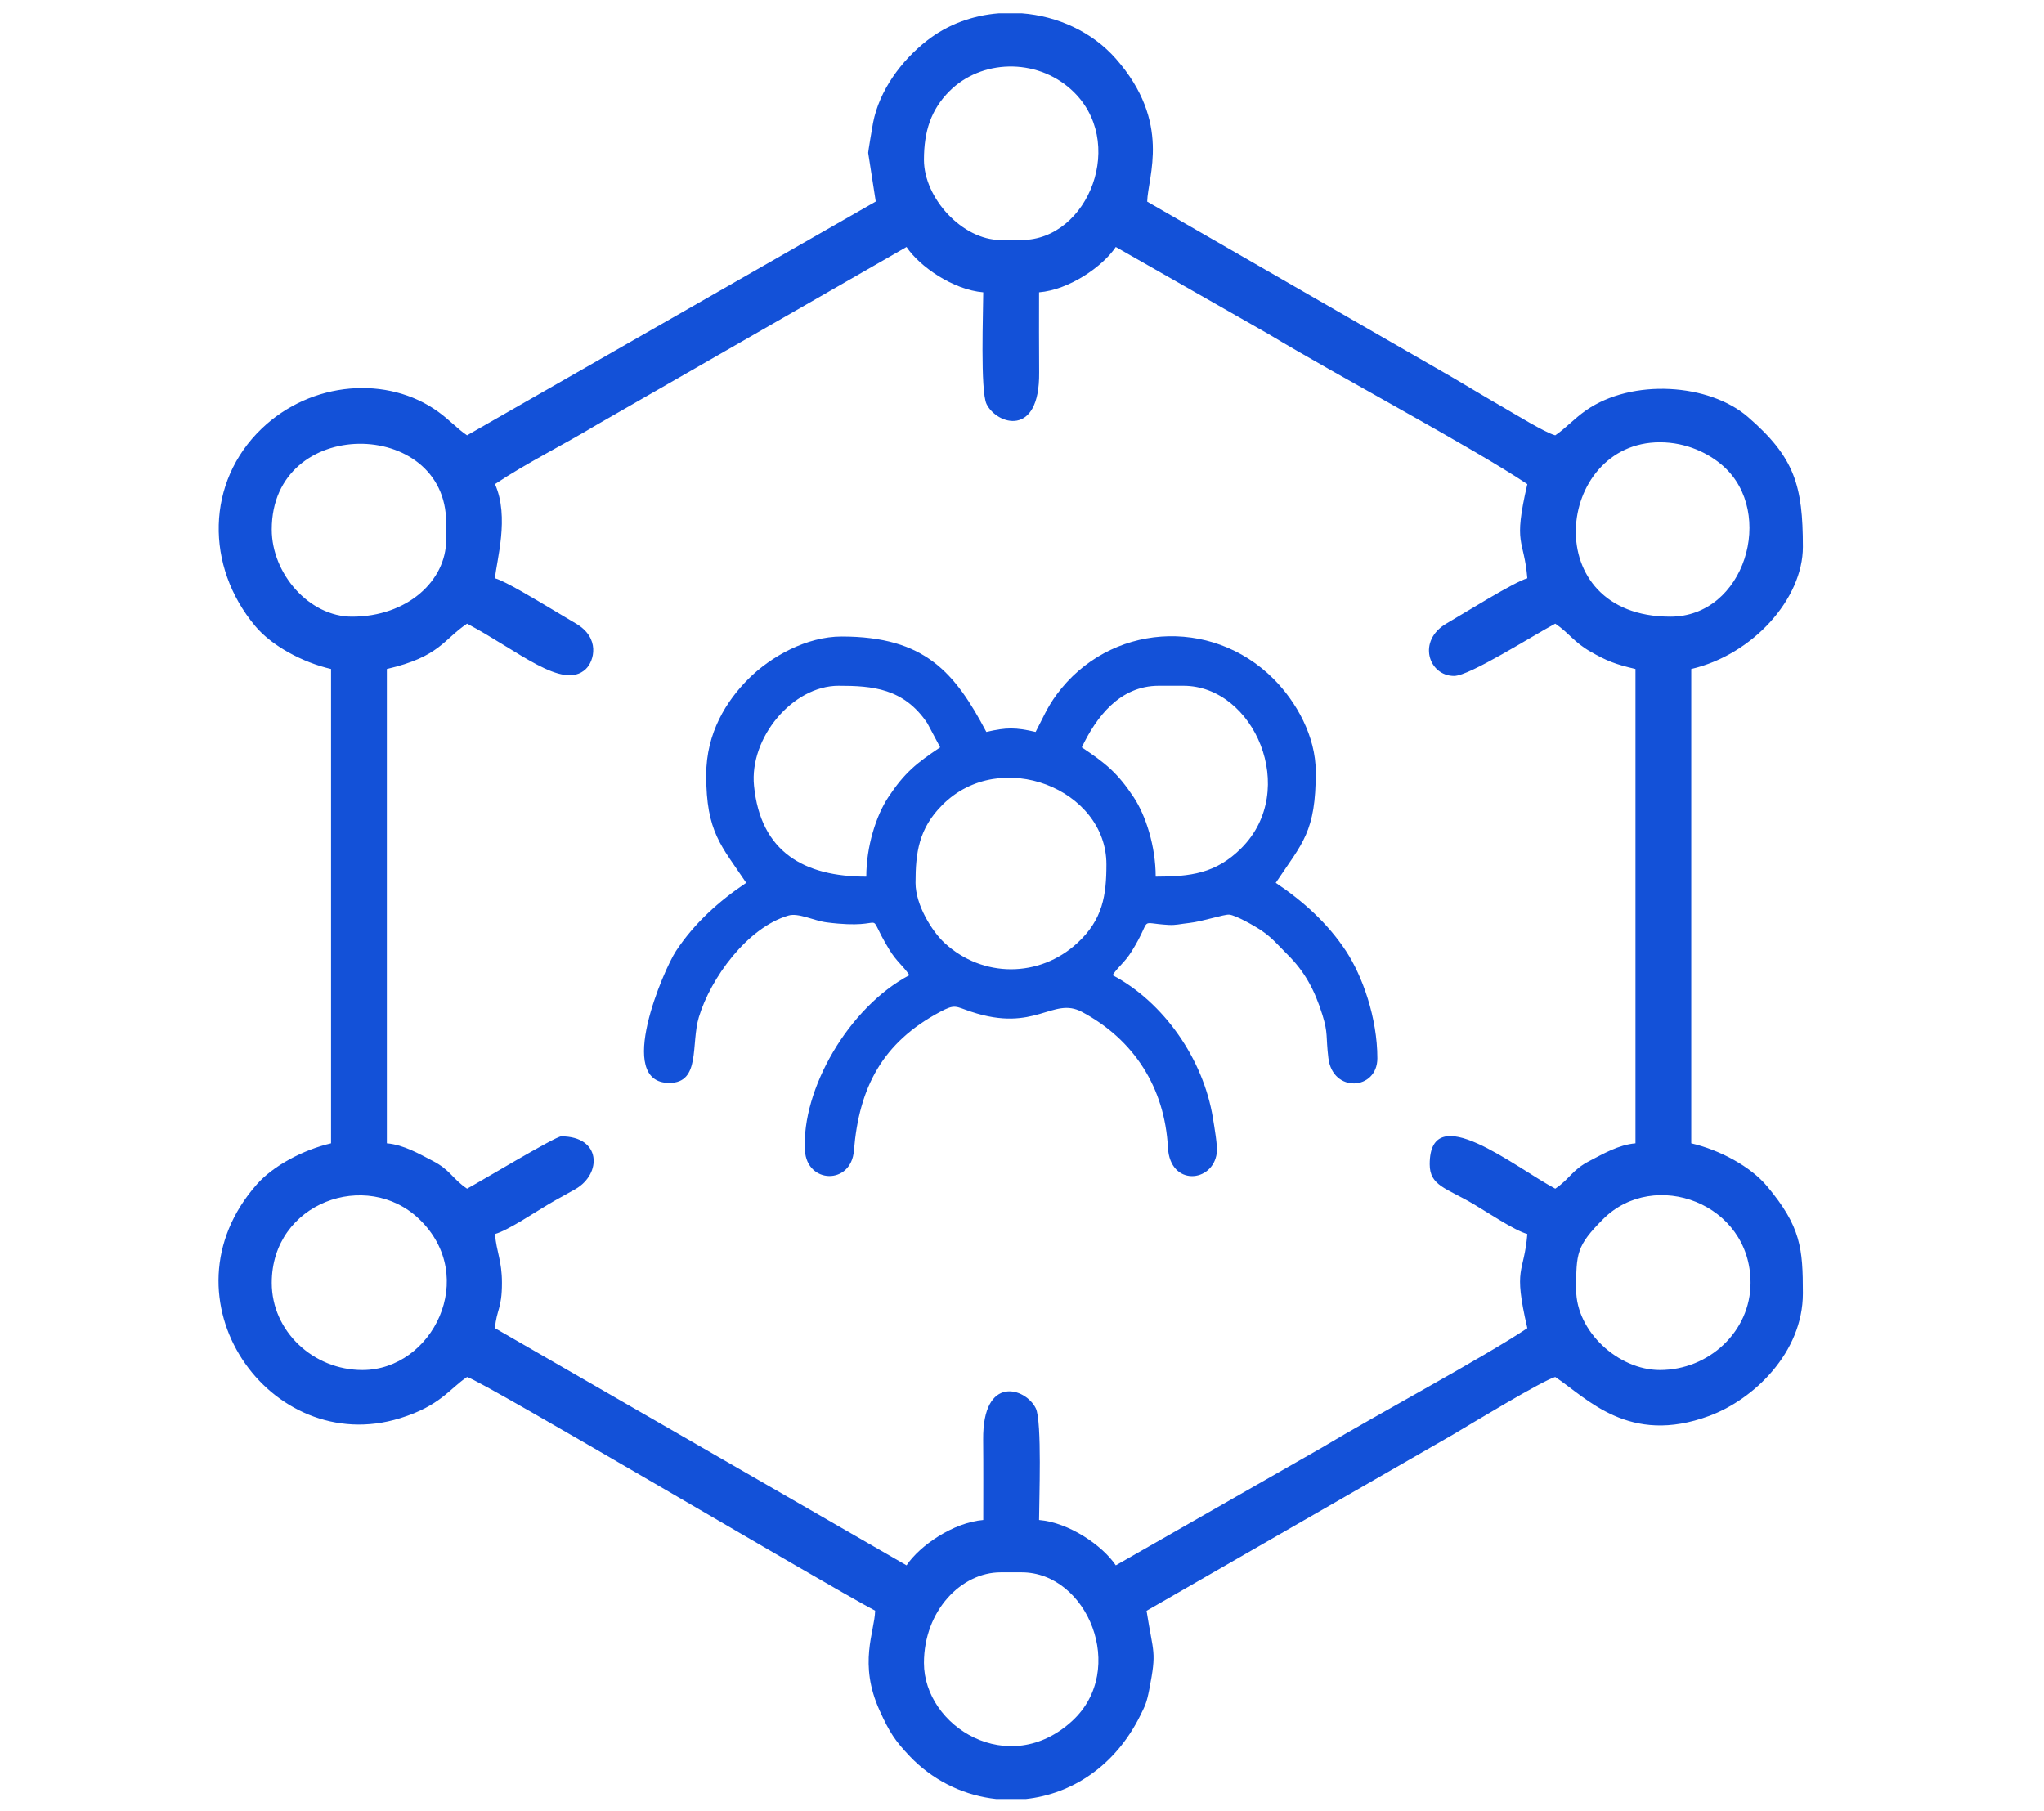 <?xml version="1.0" encoding="UTF-8"?>
<!DOCTYPE svg PUBLIC "-//W3C//DTD SVG 1.1//EN" "http://www.w3.org/Graphics/SVG/1.1/DTD/svg11.dtd">
<!-- Creator: CorelDRAW 2020 (64-Bit) -->
<svg xmlns="http://www.w3.org/2000/svg" xml:space="preserve" width="10.886mm" height="9.646mm" version="1.1" style="shape-rendering:geometricPrecision; text-rendering:geometricPrecision; image-rendering:optimizeQuality; fill-rule:evenodd; clip-rule:evenodd"
viewBox="0 0 1088.58 964.6"
 xmlns:xlink="http://www.w3.org/1999/xlink"
 xmlns:xodm="http://www.corel.com/coreldraw/odm/2003">
 <defs>
  <style type="text/css">
   <![CDATA[
    .fil0 {fill:#1351D8}
   ]]>
  </style>
 </defs>
 <g id="Layer_x0020_1">
  <g id="_2491016103488">
   <path class="fil0" d="M492.07 885.67c0,-27.87 19.88,-48.28 40.87,-48.28l11.15 0c35.07,0 56.48,51.83 27.03,79.04 -33.77,31.2 -79.05,3.16 -79.05,-30.76zm39.91 -878.59l12.2 0c18.97,1.48 37.4,9.77 50.06,24.14 29.96,34.03 17.01,62.9 16.72,76.17l162.67 93.66c9.46,5.6 18.1,10.81 26.88,15.84 5.98,3.42 22.15,13.44 27.78,14.95 5.43,-3.63 10.15,-8.97 16.4,-13.31 24.67,-17.14 65.61,-14.31 86.23,3.55 24.92,21.56 29.25,36.59 29.25,69.2 0,27.5 -26.54,57.35 -59.45,65.01l0 252.62c15.27,3.55 31.57,12.33 40.35,22.82 18.03,21.52 19.1,33.05 19.1,57.06 0,31.57 -26.17,56.52 -49.87,65.29 -42.71,15.82 -64.94,-9.28 -82.01,-20.72 -6.64,1.77 -45.45,25.34 -54.66,30.79l-163 93.72c3.62,23.29 5.5,21.06 1.44,41.92 -1.43,7.3 -2.23,8.65 -4.77,13.8 -13.53,27.35 -36.85,41.94 -60.98,44.53l-15.73 0c-16.02,-1.71 -31.54,-8.65 -43.92,-20.6l-1.85 -1.87c-8.16,-8.53 -11.09,-13.05 -16.31,-24.55 -11.51,-25.21 -2.7,-41.93 -2.44,-53.29 -28.03,-14.83 -208.86,-122.18 -217.33,-124.45 -9.42,6.32 -14.21,15.28 -35.64,21.94 -69.28,21.53 -129.73,-64.04 -76.29,-124.58 8.75,-9.91 24.69,-18.36 39.49,-21.81l0 -252.62c-15.27,-3.55 -31.56,-12.33 -40.35,-22.82 -26.8,-31.99 -26.22,-76.78 3.38,-105.17 26.57,-25.47 67.17,-28.42 94.07,-8.98 6.01,4.33 10.18,9.06 15.34,12.52l217.66 -124.51 -4.04 -25.95c-0.06,-0.31 2.14,-13.63 2.6,-15.97 3.36,-17.26 15,-33.05 28.68,-43.77 11.13,-8.73 24.57,-13.48 38.34,-14.56zm352.02 722.57c-22.13,0 -44.57,-20.59 -44.57,-42.73 0,-19.45 0.15,-23.42 14.35,-37.65 27.22,-27.26 78.52,-8.5 78.52,33.94 0,25.82 -22.12,46.44 -48.3,46.44zm-739.28 -46.44c0,-42.74 50.51,-60.83 78.53,-33.95 32.07,30.75 7,80.39 -30.23,80.39 -26.18,0 -48.3,-20.62 -48.3,-46.44zm744.86 -354.78c-71.12,0 -61.22,-92.88 -5.58,-92.88 14.16,0 26.07,5.85 33.76,12.68 27.95,24.85 11.56,80.2 -28.18,80.2zm-744.86 -46.44c0,-60.87 92.88,-59.6 92.88,-3.71l0 9.29c0,21.69 -20.65,40.86 -50.15,40.86 -22.79,0 -42.73,-22.85 -42.73,-46.44zm118.88 -24.15c16.74,-11.21 36.58,-20.98 53.97,-31.47l165.22 -94.84c7.02,10.49 24.83,22.81 40.86,24.15 0,9.69 -1.64,52.64 1.77,59.53 5.4,10.92 28.32,18.13 28,-16.76 -0.13,-14.25 -0.05,-28.51 -0.05,-42.77 16.03,-1.34 33.85,-13.66 40.87,-24.15l81.62 46.54c36.3,21.9 108.55,60.34 137.56,79.77 -7.75,33.28 -1.8,28.47 0,50.15 -6.85,1.83 -33.94,18.8 -42.9,23.97 -16.08,9.26 -9.64,28.04 3.89,28.04 8.23,0 41.95,-21.54 53.88,-27.86 7.12,4.77 9.86,9.79 18.62,14.82 8.57,4.91 13.19,6.79 24.1,9.33l0 252.62c-9.04,0.76 -17.52,5.8 -24.21,9.24 -9.74,4.99 -10.6,9.6 -18.51,14.91 -21.35,-11.29 -66.87,-48.53 -66.87,-13.01 0,11.44 8.65,12.58 23.36,21.22 7.04,4.14 21.85,14.12 28.64,15.94 -1.8,21.68 -7.75,16.87 0,50.15 -22.95,15.37 -80.78,46.4 -109.23,63.51l-109.95 62.8c-7.02,-10.49 -24.84,-22.81 -40.87,-24.15 0,-9.69 1.65,-52.64 -1.76,-59.53 -5.4,-10.92 -28.33,-18.13 -28.01,16.76 0.14,14.25 0.05,28.51 0.05,42.77 -16.03,1.34 -33.84,13.66 -40.86,24.15l-219.19 -126.31c0.84,-10.06 3.71,-10.12 3.71,-24.15 0,-11.86 -2.9,-16.29 -3.71,-26 6.79,-1.82 21.61,-11.8 28.65,-15.94 5.39,-3.17 9.7,-5.38 14.27,-8.02 14.09,-8.18 13.72,-28.05 -7.63,-28.05 -3.11,0 -43.86,24.53 -50.15,27.86 -7.92,-5.31 -8.77,-9.92 -18.51,-14.91 -6.7,-3.44 -15.18,-8.48 -24.21,-9.24l0 -252.62c28.23,-6.57 29.99,-15.62 42.72,-24.15 27.28,14.44 50.99,35.71 63.21,24.2 4.46,-4.2 7.95,-16.67 -5.44,-24.38 -4.52,-2.61 -8.78,-5.28 -13.97,-8.32 -6.35,-3.74 -23.44,-14.18 -28.94,-15.65 0.78,-9.37 7.84,-32.6 0,-50.15zm228.47 -172.75c0,-15.11 3.74,-26.71 13.6,-36.55 16.84,-16.84 45.93,-17.84 64.73,-0.9 30.31,27.28 9.33,80.18 -26.31,80.18l-11.15 0c-20.51,0 -40.87,-22.37 -40.87,-42.73z"/>
   <path class="fil0" d="M487.59 470.17c0,-16.07 1.72,-28.92 14.28,-41.48 31.05,-31.06 87.38,-8.39 87.38,31.63 0,16.49 -1.93,29.41 -15.49,41.91 -20.24,18.64 -50.44,18.64 -70.67,0 -6.62,-6.1 -15.5,-20.19 -15.5,-32.06zm129.54 -104.95l13.11 0c37.58,0 61.93,55.51 30.8,86.55 -13.5,13.47 -27.11,15.11 -45.55,15.11 0,-16.09 -5.25,-32.54 -11.75,-42.35 -8.68,-13.07 -14.92,-18.01 -27.61,-26.51 7.72,-16.09 20.15,-32.8 41,-32.8zm-155.77 101.66c-33,0 -56.3,-12.99 -59.8,-48.44 -2.51,-25.46 20.53,-53.22 45.05,-53.22 17.91,0 34.71,1.25 47.27,19.96l6.83 12.84c-12.69,8.5 -18.92,13.44 -27.6,26.51 -6.51,9.81 -11.75,26.26 -11.75,42.35zm-85.26 -54.1c0,30.46 8.05,37.58 21.31,57.39 -14.4,9.63 -27.62,21.45 -37.42,36.35 -6.45,9.8 -32.66,70.22 -3.57,70.22 16.86,0 11.43,-20.64 15.78,-35.05 6.25,-20.7 25.7,-47.63 47.66,-54.09 5.4,-1.59 13.46,2.74 20.43,3.64 35.14,4.51 19.18,-8.82 33.21,14.32 4.09,6.75 7.25,8.47 10.82,13.79 -32.49,17.19 -57.52,61.01 -55.64,93.34 1.03,17.82 24.6,18.52 26.1,0.1 2.73,-33.68 15.18,-57.54 45.88,-73.89 8.13,-4.34 8.18,-2.86 16.6,-0.07 34.23,11.35 43.34,-8.24 58.93,0.07 27.7,14.75 44.12,40.28 45.83,72.3 1.11,20.78 23.93,18.73 26,2.89 0.51,-3.86 -1.26,-13.75 -2.05,-18.64 -5.11,-31.47 -26.19,-61.68 -53.44,-76.1 3.39,-5.05 6.43,-6.68 10.2,-12.75 11.68,-18.78 2.55,-14.94 19.68,-14.01 3.88,0.21 5.95,-0.49 11.11,-1.06 6.85,-0.77 18.41,-4.64 21.12,-4.43 3.43,0.27 13.63,6.06 17.32,8.58 5.83,3.97 8.82,7.83 13.64,12.59 9.05,8.95 14.44,18.61 18.67,32.17 3.15,10.13 1.75,11.18 3.19,23.04 2.29,18.81 26.09,17.15 26.09,0.14 0,-21.52 -7.97,-43.86 -16.69,-57.1 -9.81,-14.91 -22.99,-26.69 -37.43,-36.35 14.4,-21.51 21.32,-27.07 21.32,-59.03 0,-18.98 -10.32,-37.41 -22.53,-49.62 -33.28,-33.28 -87.55,-29.47 -115.46,8.36 -5.13,6.94 -7.25,12.43 -11.22,19.94 -10.66,-2.48 -15.58,-2.48 -26.24,0 -16.68,-31.54 -32.61,-50.83 -77.06,-50.83 -18.66,0 -37.73,10.65 -49.61,22.53 -11.63,11.63 -22.53,28.63 -22.53,51.26z"/>
  </g>
 </g>
</svg>
